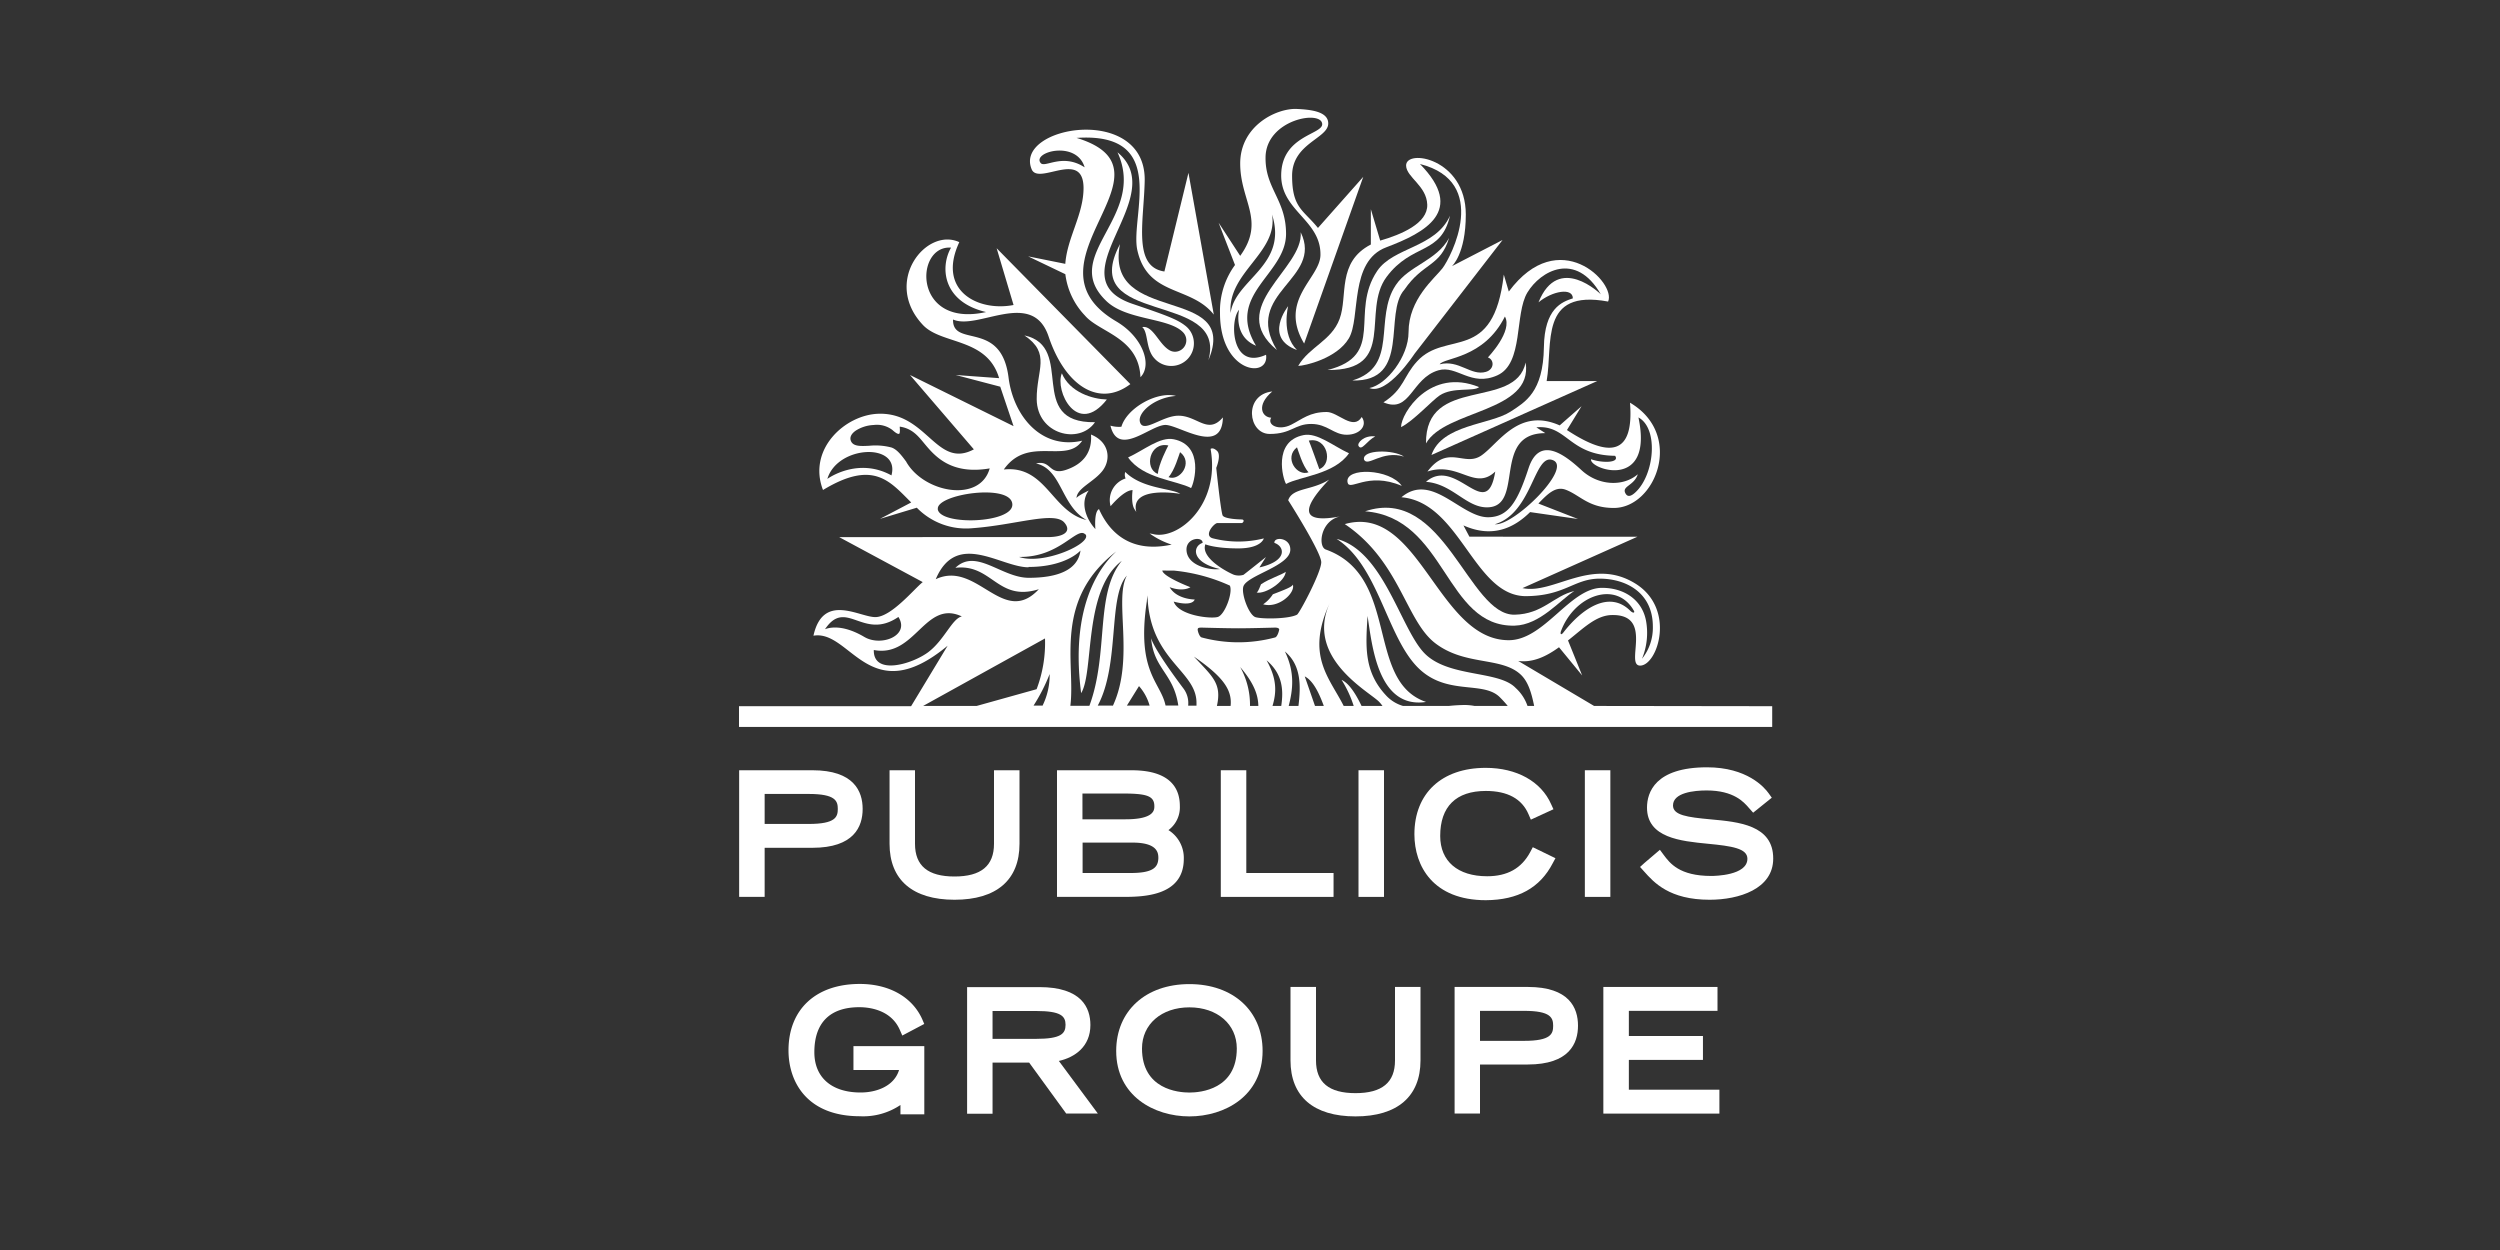 <svg xmlns="http://www.w3.org/2000/svg" viewBox="0 0 500 250"><rect x="0" y="0" width="500" height="250" fill="#333333" stroke="none"/><defs><style>.cls-1{fill:#fff;}</style></defs><title>publicis_w</title><g id="publicis"><path class="cls-1" d="M172.53,161.79c0-3.53-1.75-7.74-10.05-7.74H147.83v25.33h5.1v-9.82h9.55C170.78,169.56,172.53,165.34,172.53,161.79Zm-19.6-3h8.82c5.36,0,5.81,1.41,5.81,3s-.45,3-5.81,3h-8.82Z"/><path class="cls-1" d="M203.9,168.76V154.05h-5.1v14.71c0,4.4-2.58,6.54-7.9,6.54s-7.9-2.14-7.9-6.54V154.05h-5.09v14.71c0,7.21,4.61,11.19,13,11.19S203.9,176,203.9,168.76Z"/><path class="cls-1" d="M236.76,171.76a6.56,6.56,0,0,0-3.07-5.74,5.66,5.66,0,0,0,2.28-4.8c0-7.17-7.59-7.17-10.09-7.17H211.4v25.33h12.93C228.37,179.38,236.76,179.38,236.76,171.76ZM224.17,158.7c5,0,6.7.37,6.7,2.55,0,.72,0,2.61-5.75,2.61h-8.63V158.7Zm2,15.9h-9.65v-6.08h10c5.15,0,5.15,2.21,5.15,3.15C231.6,173.43,230.67,174.6,226.14,174.6Z"/><polygon class="cls-1" points="266.71 174.6 249.26 174.6 249.26 154.05 244.16 154.05 244.16 179.38 266.71 179.38 266.71 174.6"/><rect class="cls-1" x="271.7" y="154.05" width="5.1" height="25.33"/><path class="cls-1" d="M310.55,172.64l.54-1-4.53-2.2-.53,1c-1.74,3.24-4.56,4.81-8.6,4.81-5.88,0-9.39-3-9.39-8.06,0-5.87,3.16-9,9.13-9,4.34,0,7.21,1.57,8.53,4.65l.47,1.09,4.52-2.08-.46-1c-2-4.56-6.89-7.28-13.09-7.28-8.8,0-14.26,5.09-14.26,13.28,0,6.38,3.75,13.19,14.29,13.19C303.63,180,308,177.56,310.55,172.64Z"/><rect class="cls-1" x="316.97" y="154.05" width="5.1" height="25.33"/><path class="cls-1" d="M342.12,163.87c-4.68-.43-7.52-.83-7.52-2.78,0-2.57,4.22-3,6.73-3,5.43,0,7.44,2.33,8.41,3.45l.89,1,3.73-3-.63-.88c-.87-1.22-4.33-5.2-12.33-5.2-10.4,0-12,5.05-12,8.06,0,6.05,6.75,6.7,12.17,7.23,4.78.46,7.91.92,7.91,3,0,3.34-6.5,3.44-7.24,3.44-6.36,0-8.26-2.54-9.52-4.23l-.74-1-3.09,2.63-.88.8.79.88c2,2.26,5.1,5.68,13.12,5.68,5.87,0,12.72-2.15,12.72-8.22C354.68,165,347.71,164.38,342.12,163.87Z"/><path class="cls-1" d="M170.69,214h9.12c-1,3.29-4.6,4.5-7.68,4.5-5.8,0-9.26-3-9.26-8.06,0-5.88,3.11-9,9-9,1.83,0,6.3.44,8.09,4.53l.5,1.14,4.39-2.32-.43-1c-2-4.4-6.6-7-12.46-7-8.79,0-14.26,5.09-14.26,13.28,0,6.37,3.75,13.18,14.29,13.18a13.36,13.36,0,0,0,8.1-2.25v1.87h4.77V209.23H170.69Z"/><path class="cls-1" d="M218.08,205c0-3.46-1.77-7.58-10.21-7.58H193.42v25.32h5.09V212.52h7.32l7.41,10.19h6.33l-7.8-10.52C215,211.47,218.08,209.3,218.08,205Zm-19.57-2.8h8.73c4.91,0,5.87,1,5.87,2.77s-.93,2.8-5.87,2.8h-8.73Z"/><path class="cls-1" d="M237.88,196.82c-8.76,0-14.64,5.37-14.64,13.37,0,9,7.59,13.09,14.64,13.09s14.64-4.09,14.64-13.09C252.52,202.19,246.64,196.82,237.88,196.82Zm0,21.69c-2.22,0-9.48-.64-9.48-8.82,0-4.84,3.9-8.22,9.48-8.22s9.48,3.38,9.48,8.22C247.36,217.87,240.11,218.51,237.88,218.51Z"/><path class="cls-1" d="M279,212.09c0,4.4-2.58,6.54-7.9,6.54s-7.9-2.14-7.9-6.54v-14.7h-5.1v14.7c0,7.22,4.62,11.19,13,11.19s13-4,13-11.19v-14.7H279Z"/><path class="cls-1" d="M305.56,197.39H290.92v25.32H296V212.9h9.55c8.31,0,10.05-4.23,10.05-7.77S313.87,197.39,305.56,197.39ZM296,202.17h8.82c5.37,0,5.81,1.41,5.81,3s-.44,3-5.81,3H296Z"/><polygon class="cls-1" points="325.77 211.98 340.59 211.98 340.59 207.2 325.77 207.2 325.77 202.17 343.5 202.17 343.5 197.39 320.67 197.39 320.67 222.72 343.88 222.72 343.88 217.94 325.77 217.94 325.77 211.98"/><path class="cls-1" d="M318.82,141.19l-15.18-9c3,.39,5.69-.95,8.16-2.74l4.63,5.64-2.83-7c3.07-2.41,5.58-5,8.72-5.08,8.57-.21,2.57,10.07,5.7,10.11,3.5,0,7.29-11.46-1.1-16.5-8.69-5.25-16.28,2.34-22.42,1l23-10.28H293.88l-1.19-2.26c6.09,2.74,10.43.2,13.33-2.66l9.58,1.38-7.92-3.09c1.9-2,3.49-3.52,5.49-2.75,2.84,1.08,4.51,3.58,9.45,3.63C331,101.77,337,87,326,80.54c.84,10.55-4.08,11.08-12.61,5.47l2.92-4.77-4.37,3.84c-8.19-3.64-12.19,3.6-15.64,6s-6.61-2.35-10.81,3.23c6.26-2.06,9.45,3.92,13.56,0-1.71,10.59-7.79-3.23-13.85,2.06,5.25.39,8,5.1,12.18,5.1,7.71,0,.84-14.84,11.69-14.84l-1.8-1.16c6.16-.57,6.47,5.58,15.75,5.69,1,1.4-2.43,1.51-4.81.69-.38,2,12.6,6.4,9.48-8.36,4.09,2.22,3.2,11.5-.63,15-.74.68-1.44,1-1.9.3-1-1.58,1.64-1.55,2.4-3.94-2.91,2.53-7.86,2.32-11.25-.81s-8.44-7-10.61-.36-4,9.7-8,9.77c-5.49.09-11.31-9.12-17.41-4C292,100.48,294.73,119,305,119.23c8,0,9.76-3.5,14.94-3.5s10.63,2.74,10.63,9.57a9.9,9.9,0,0,1-2.17,6.45,13.57,13.57,0,0,0,.8-7.62c-.77-4.07-4.25-6.56-8.8-6.56-6.4,0-11.54,10.47-18.65,10.47-14.24,0-17.9-27.45-32.79-23.22,11,7.4,12.16,19.25,18.06,23.8s13.1,2.72,17,6.19c1.61,1.41,2.28,3.79,2.81,6.38H305.5a8.6,8.6,0,0,0-2.38-3.61c-3.42-3.58-13.67-2-18.38-7.09s-8.15-20.37-17.42-22.71c8.09,5.18,9.89,18.56,15.67,25.11s13.42,3.08,16.94,6.52a23.15,23.15,0,0,1,1.62,1.78h-6.63A11.25,11.25,0,0,0,293,141a32.54,32.54,0,0,0-3.25.19h-9.14a7.44,7.44,0,0,1-3.3-2c-4.59-4.84-4.17-9.94-3.8-16,.89,5.66,2,18.66,11.7,17.2-12.23-4.17-5.12-25.12-20.06-30.49-1.62-.6-1.06-5.86,3-6.64-8.07,1.55-8-1.41-2.32-7.34-3.51,2.24-7.35,1.59-8.19,4.13,0,0,6.61,10.38,6.61,12.4s-4.35,10.21-4.84,10.48c-1.63.88-6.93.91-8.29.51s-3-4.89-2.4-6.27c1-2.17,9.19-4,9.34-7.15.11-2.52-3.3-2.76-3.18-1.44,2,.66,2.82,3.57-3,4.91l1.31-2.08s-4.29,3.42-4.5,3.56a3.24,3.24,0,0,1-1.86,0c-.62-.2-6.81-3.17-5.76-6.11,0,0,1.88.82,6.56.82s5.13-2,5.13-2a20.72,20.72,0,0,1-10.14,0c-2-.48.13-3,.84-3.07h4.88c.29,0,.7-.68,0-.72-.49,0-3.6-.1-3.84-.86-.41-1.3-1.25-9.45-1.25-9.45s1.06-2.54.18-3.38-1.31-.41-1.31-.41c2,11.32-6.66,18.37-11.62,17l-.58-.1a15.72,15.72,0,0,0,4.41,2.23c-9.26,2-13-3.68-14.53-7.1-.8.41-.83,2.61-.72,4-1.93-2.11-3.09-5.35-1.33-7.71-2.36,1.13-2.45,1.5-2.45,1.5.09-2,3.5-3.22,5.22-5.48s1.35-5.75-2.32-7.22c.25,3.5-1.48,5.88-5,7.06s-2.84-2-6-1.28c5.2,1.18,4.92,8.36,10.1,11.31-6.92-1.63-8.11-11-16.54-10.1,4.85-6.9,12.51-1,15.68-5.76-8.2,1.88-13.78-5-14.73-12.63-1.45-11.61-11.26-5.88-11.1-11.61,4.94,2.23,15.88-6.23,19.11,3.4,3.38,10.07,10.21,14.18,16.35,9.52L199.33,49.65,202.71,61c-7,1.38-15.42-2.79-10.85-12.57-6.61-3.07-15.38,7.93-7.29,16.55,3.74,4,12.85,2.51,15.25,10.65L191.14,75l8.91,2.34,2.66,7.89L182,75l12.77,14.87c-7.46,4-9.32-7.36-19-7.12-6.75.16-14.31,7.12-11.17,15.25,10.1-6.12,13.35-1.75,17.64,2.49L176,103.77l7.36-2.23a13.74,13.74,0,0,0,11.14,4.1c8.72-.65,16.42-3.47,18.39-1.1,1.53,1.81-.22,2.88-3.37,2.88H167.83l16.72,9c-1.62,1.25-6.28,7-9.49,7s-10.45-4.95-12.37,3.72c7.44-1.27,11.21,15,26.84,2l-7.31,12.1H147.8v4.15H354.44v-4.15Zm-8.18-49.13c3.84,1.65-8,13.22-11.68,12.79C306.56,102.6,306.81,90.4,310.64,92.06Zm1.57,34.13c2.68-7.16,11.11-10.23,14.59-4,.17.31-.1.55-.71,0-4.35-4.36-9.93-.22-13.43,4.33C312.16,127.15,312,126.74,312.21,126.19Zm-122-76.66c-2.2,3.82-1.77,10.81,7,12.88C182.51,65.69,182.89,48.94,190.23,49.53ZM178.29,95.08c-6.79-3.74-12.82.7-12.82.7C167.51,89,180.08,88.48,178.29,95.08Zm3-2.68c-1-1.36-1.9-2.53-3-2.9a12.43,12.43,0,0,0-4.4-.35c-1.73.09-3.23.16-3.69-.92-.31-.69,0-1.44.93-2.09A7.19,7.19,0,0,1,174.75,85a5.07,5.07,0,0,1,3.73,1c.85.77,1.2.83,1.35.76s.16-.61.14-1-.07-.44.08-.42c2.42.39,3.6,1.89,4.84,3.39,2.08,2.49,5.27,6.28,13.05,4.95C196,100.63,184.82,98.58,181.27,92.4Zm6.28,9.43c-.41-3,14.78-5.26,14.9-.93C202.56,104.69,188,105.17,187.55,101.83ZM266,120.49c-5,10.82,7.38,17.59,9.7,19.75a6.65,6.65,0,0,1,.8.95h-4.19c-1.23-2.57-2.54-4.54-4-5.22a22.37,22.37,0,0,1,2.43,5.22h-2C265.86,135.47,261.07,131.1,266,120.49Zm-1.25,20.7H263l-2.05-5.91C262.53,136.09,263.71,138.31,264.76,141.19Zm-5.07,0h-1.94c.84-3.25,1.27-6.71-.76-10.89C260.23,133,260.19,137.11,259.69,141.19Zm-3.44,0h-1.74c.76-2.55,1-5.27-1.19-9.13C256.51,134.77,256.73,137.94,256.25,141.19Zm-12.86,0c1-4.48-.83-5.84-4.6-9.87,5.67,3.9,7.71,6.59,7.34,9.87Zm4.6-7.85c2.83,3.28,3.65,5.67,3.69,7.85H250A15.54,15.54,0,0,0,248,133.34Zm-.3-7.68c2.48,0,7.2-.14,7.33-.14.66,0,.8.22.83.34s-.32,1.5-.82,1.63a28.26,28.26,0,0,1-14.68,0c-.49-.13-.84-1.38-.8-1.63s.14-.34.81-.34C240.36,125.52,245.21,125.66,247.69,125.66Zm-7.17-17.08c-2,.66-2.35,3.91,3.49,5.23-1.9.28-6.56-.59-6.7-3.79C237.19,107.5,240.59,107.26,240.52,108.58Zm-5.72,5.54a35.28,35.28,0,0,1,11.18,3c.65,1.38-1,5.84-2.41,6.27s-7.87-.29-8.82-3.07c3.93,1.06,4.19-.42,4.19-.42s-3.58,0-5-2.46c2.8,1,4.15,0,4.15,0s-5.45-2.08-5.62-3.33Zm-5.42,6,.13-1.06c.36,13,9.8,15,9.8,21.5,0,.2,0,.39,0,.58h-1.67a4.84,4.84,0,0,0-1-3.52c-6.15-8.2-6.41-10-6.41-10,.53,6.22,4.49,7,5.44,13.48h-2.55C232.12,136.35,227.21,134.45,229.38,120.17Zm.56,21h-4.55l2.42-3.9A9.92,9.92,0,0,1,229.94,141.19Zm-7.38,0h-3c4.47-8.32,2-21.81,5.83-26C222.74,120,227,131.67,222.56,141.19Zm1.22-31.3c-1.81,1.62-10.13,8.92-7.54,28.81,2.63-4.3.38-20.57,8.14-26.47-5.44,6.62-2.55,18.34-6.49,29h-3.81C215.16,132.63,210.42,119.78,223.78,109.89Zm-15.3,31.3h-1.76a36.37,36.37,0,0,0,3.22-6.31A13.91,13.91,0,0,1,208.48,141.19Zm8.6-34.29c1.58,1.76-8.38,6.27-13.27,4.55C212,111.56,215.45,105.13,217.08,106.9Zm-11.36,6.56c5.64,0,9-1.86,10.39-3.28-.55,4.06-4.87,5.45-10.34,5.45s-10.51-6-14.68-2c7.33-.86,8.42,6.88,16.69,4.28-7.15,7.69-12.39-5.88-20.62-2C191.33,106,200.11,113.46,205.72,113.46ZM165,125.84c4.26-6.32,7.58,2.39,14.68-2.45,2.36,3.72-3.43,6-6.81,4S166.76,125.18,165,125.84Zm20.76,4.51c-3.13,2.42-11.12,4.88-11-.35,8.31,1.61,10.21-10.19,17.61-6.71C190.49,123.64,188.84,128,185.75,130.35ZM209,127.69a26.09,26.09,0,0,1-1.68,10.15l-12,3.35h-10.7Z"/><path class="cls-1" d="M254.46,78.29c-5.79.64-4.88,8.5-.52,8.5s5-2,8.29-2,4.46,2.16,7.12,2.16,4.2-1.89,3-3.55c-1.71,2.79-4.75-1-7-1-3.42,0-4.89,1.42-7.11,2.54-2.5,1.27-4.89.06-4-1.4C252.41,83.46,251.17,81.08,254.46,78.29Z"/><path class="cls-1" d="M275.44,54.19c-5.6,8.32,1.82,16.86-9.93,19.81,14,.14,6.7-11.76,11.8-18.61S288.18,51.07,290,43.14C287.1,49.59,278.64,49.41,275.44,54.19Z"/><path class="cls-1" d="M259.39,70c-3.2-3.14-1.76-8.77-1.76-8.77S252.59,67.53,259.39,70Z"/><path class="cls-1" d="M279.17,57c-4.49,6.66.69,16.31-8.72,19.1,11.85.29,6.16-13.42,10.44-18.18,3.74-5.46,7.16-4.52,8.93-10.33C287.32,52.18,281.73,53.14,279.17,57Z"/><path class="cls-1" d="M295.82,77.42c-9.8-4-15.61,5.23-15.61,8,2.38-1.13,6.27-5.39,7.73-6.34C290.6,77.33,294.73,78.39,295.82,77.42Z"/><path class="cls-1" d="M272.8,91.91c.7,1.57,3.62-1.93,8-.59C278.69,89.88,272.41,89.89,272.8,91.91Z"/><path class="cls-1" d="M305.13,72.51c-2.07,9.6-20.08,2.5-19.93,16.17C289,81.92,306.69,82.52,305.13,72.51Z"/><path class="cls-1" d="M269.5,96.43c.33,2,3.94-2.22,10.86.75C278,93.74,269,93.41,269.5,96.43Z"/><path class="cls-1" d="M255.38,70c-7-11.46,9.38-14.1,4.76-23.55C260.73,53.8,245,61.43,255.38,70Z"/><path class="cls-1" d="M257.15,114.36c-.94.67-3.19,1.32-4.95,2.5-.17.31-.47,1.39-.87,1.65C253.14,118.87,257,116.27,257.15,114.36Z"/><path class="cls-1" d="M234.73,87.85c-2.72-.55-5.95,2.19-9.11,3.64,3,4.27,9.83,4.61,12.59,6.13C238.83,96.67,240.91,89.08,234.73,87.85Zm-3.17,6.93c-2.81-1.07-1.64-6.48,2.11-5.69C233.44,89.52,231.73,92.82,231.56,94.78Zm2.14.65c1.23-1.33,2.11-4.52,2.31-5C238.72,92.5,236,96.32,233.7,95.43Z"/><path class="cls-1" d="M244.58,83.48c-3,3.52-5.1-.34-8.89-.34-3.26,0-7.05,3.61-7.7,1.26-.52-1.83,2.83-4.88,7.2-5.21-3.73-1-9.81,2.39-10.91,6.16a6,6,0,0,1-2.19-.22c1.53,6.41,8-.14,11-.14C235.86,85,244.41,91.18,244.58,83.48Z"/><path class="cls-1" d="M243.72,44.54,247,53a15.55,15.55,0,0,0-3,9.62c0,12.07,9.9,13.2,9.21,8.33-7,3.18-7.29-6.89-5.39-9,0,0-1.27,5.28,3.39,7.2-6.21-10.28,6-14.19,6-22.38,0-6.84-4.2-9.06-4.1-15.33.11-7.55,11.21-9.52,11.33-6.62.09,2.08-8.07,2.31-8.2,10.1-.13,7.29,8,9.05,7.85,16.14-.13,4.64-8.46,8.93-3.26,17.65l11.82-33.34-9.06,10.22c-2.9-3.61-5.17-3.95-5.17-10.44s7.23-7.44,7.23-10.46c0-2.44-3.63-2.77-6.28-2.9-4.09-.18-11.33,3.37-11.33,10.91s5.11,11.38,0,18.47Zm10.69-1.63c3.24,10.23-7.4,12.94-8.29,19.7C245.47,54.44,255.67,50.57,254.41,42.91Z"/><path class="cls-1" d="M236.05,98.77c-1.67-1.12-7.63-1-11-4.38a1.79,1.79,0,0,0,.07,1.3,4.56,4.56,0,0,0-3,5.55s2.69-3.27,4.4-3.21c0,0-.38,2.62.38,3.81l.36.56C225.88,97,236.05,98.77,236.05,98.77Z"/><path class="cls-1" d="M205.62,51.27l7.45,3.57A14.56,14.56,0,0,0,217,63.12c2.88,3.38,10.76,4.37,11.09,12.32,2.4-2.41.52-8-4.82-11.15-20-11.73,13.64-30.12-7.95-36.71C233.93,26.33,226,43.2,227.46,50c2.06,9.34,10.68,7.08,15.3,12.92l-5.07-28.35L232.88,54.3c-6.36-.94-4.11-9.95-3.94-18.12.31-15.49-26.2-11-22.61-2.33,1.36,3.31,10.33-4.1,10.38,3.74,0,5.33-3.28,9.95-3.65,15.18Zm2.52-18.66c-1.81-2.2,7.16-4.66,8.79.86C212.5,30.57,209,33.64,208.14,32.61Z"/><path class="cls-1" d="M224,48.82c-8.8,16.65,21.64,9.07,17.68,23.23C248.12,56.75,220.71,65.27,224,48.82Z"/><path class="cls-1" d="M302.93,125.13C308,125,312,120,314.86,118.21c-4.11.94-6.27,4.6-11.93,4.73-9.27.18-14.1-26-29.91-20.68C289.3,103.54,288.93,125.46,302.93,125.13Z"/><path class="cls-1" d="M235,70.35a2.23,2.23,0,0,1-1.23-.38c-2.09-1.32-3.21-4.94-5.33-4.55,1.23,1,.68,4.36,2.43,6.24a4.46,4.46,0,0,0,3.39,1.53,4.51,4.51,0,0,0,4.52-4.52A4.43,4.43,0,0,0,237,65.1c-1.6-1.25-3.87-2.08-10.5-4.33-15.76-5.36,7.84-21.36-3-30.31C229.42,43.34,212,51,221.06,60c3.93,4.09,12.52,3.47,15.47,6.38A2.29,2.29,0,0,1,235,70.35Z"/><path class="cls-1" d="M221.37,79.9c-2.84-.07-7.4-1.42-9-5.24C210.91,78.14,215.43,87.48,221.37,79.9Z"/><path class="cls-1" d="M258.57,116.93c-.18.45-1.45.95-4,1.93a7,7,0,0,1-1.94,2C255.68,121.74,259.1,118.61,258.57,116.93Z"/><path class="cls-1" d="M271.71,89.2c.64,1.07,1.59-1,3.34-1.92C272.77,87,271.37,88.62,271.71,89.2Z"/><path class="cls-1" d="M269.8,90.66c-3.14-1.45-6.38-4.19-9.09-3.64-6.21,1.23-4.11,8.82-3.5,9.77C260,95.27,266.84,94.92,269.8,90.66Zm-5.94,3.16s-1.87-5.26-2.1-5.7C265.5,87.34,266.66,92.76,263.86,93.82Zm-4.46-4.36c.21.49,1.08,3.68,2.31,5C259.4,95.35,256.71,91.54,259.4,89.46Z"/><path class="cls-1" d="M283.43,72.26c-2.78,3-2.59,5.55-6.74,8.21,5.42,2.33,5.56-4.84,11-6.41,3.69-1.08,6.5,3.39,11.79,1s3.39-12.24,6-16.56,9.66-8.35,14.68.36c0,0-8.47-8.34-12.46,1.61,2.76-2.3,6.87-3,6.87-.8-2.17.7-5.68,2-5.79,9.76-.13,9.06-3.79,11-6.64,12.88C298,85,288.41,84.86,286.29,91l33.16-14.79H309.33c1.31-7.42-1.57-18.47,12.29-15.9,1.7-3.69-9.83-15.51-19.86-2l-1-3.39C298.71,72.87,289.22,65.91,283.43,72.26Zm17.53-9c1.71,2.93-3.38,8.22-3.38,8.22,1.33.49,1.28,2.4-.39,2.89-3,.89-5.4-2.5-9.25-1.51C288.74,71.49,296.77,71.79,301,63.27Z"/><path class="cls-1" d="M219,84.44c-14,.23-3.7-15.1-14.12-17.36,5.37,3.63,2.42,6.88,2.46,12.75C207.41,86.9,215.88,89,219,84.44Z"/><path class="cls-1" d="M267.92,63.78c-1.61,4.37-6.09,5.6-8.28,9.4,1.22,0,7.72-1.44,10.13-5.51s0-15.41,7.49-18.21c7.79-2.94,15.94-7.27,6.73-16.66,14.12,3.57,6.19,18.64,4.51,20.85-1.59,2.05-6.79,6.17-6.79,12.79,0,4.9-4.4,10.49-7.83,11.17,3.61,1.47,9-6.82,9-6.82L300.51,48l-10.12,5.23s2.77-2.4,2.77-10.33c0-11.23-12.06-13.24-11.94-9.75.09,2.32,4.1,4,4.23,7.77s-5.24,6-9.41,7.2l-1.87-6.28v7.06C267.32,52.45,269.62,59.18,267.92,63.78Z"/></g></svg>